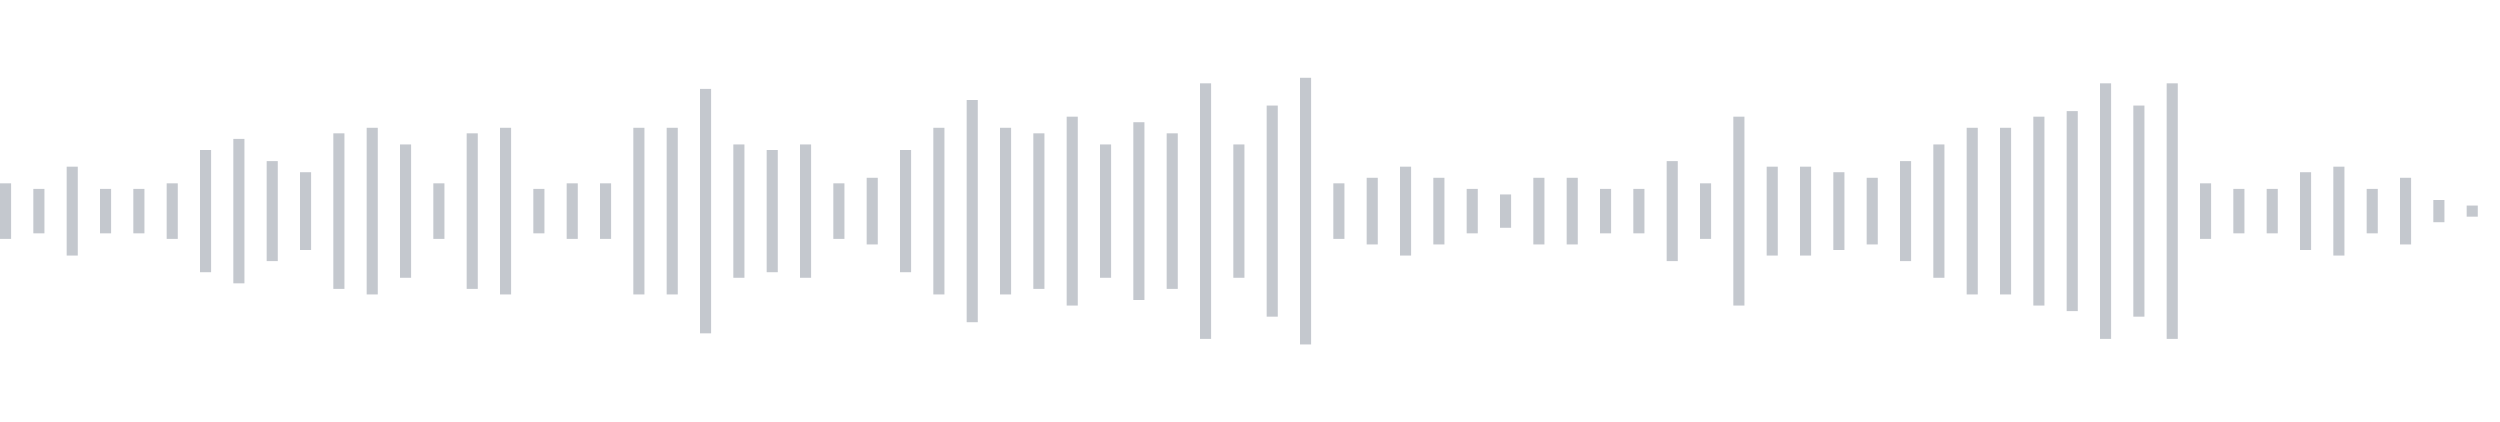 <svg xmlns="http://www.w3.org/2000/svg" xmlns:xlink="http://www.w3/org/1999/xlink" viewBox="0 0 225 38" preserveAspectRatio="none" width="100%" height="100%" fill="#C4C8CE"><g id="waveform-f39a5af5-53e2-450e-8519-c03d87ca763f"><rect x="0" y="16.5" width="1" height="5"/><rect x="3" y="17.0" width="1" height="4"/><rect x="6" y="15.0" width="1" height="8"/><rect x="9" y="17.0" width="1" height="4"/><rect x="12" y="17.0" width="1" height="4"/><rect x="15" y="16.5" width="1" height="5"/><rect x="18" y="13.5" width="1" height="11"/><rect x="21" y="12.5" width="1" height="13"/><rect x="24" y="14.5" width="1" height="9"/><rect x="27" y="15.5" width="1" height="7"/><rect x="30" y="12.0" width="1" height="14"/><rect x="33" y="11.5" width="1" height="15"/><rect x="36" y="13.0" width="1" height="12"/><rect x="39" y="16.5" width="1" height="5"/><rect x="42" y="12.0" width="1" height="14"/><rect x="45" y="11.5" width="1" height="15"/><rect x="48" y="17.0" width="1" height="4"/><rect x="51" y="16.5" width="1" height="5"/><rect x="54" y="16.5" width="1" height="5"/><rect x="57" y="11.5" width="1" height="15"/><rect x="60" y="11.5" width="1" height="15"/><rect x="63" y="8.0" width="1" height="22"/><rect x="66" y="13.0" width="1" height="12"/><rect x="69" y="13.5" width="1" height="11"/><rect x="72" y="13.0" width="1" height="12"/><rect x="75" y="16.5" width="1" height="5"/><rect x="78" y="16.0" width="1" height="6"/><rect x="81" y="13.5" width="1" height="11"/><rect x="84" y="11.5" width="1" height="15"/><rect x="87" y="9.0" width="1" height="20"/><rect x="90" y="11.5" width="1" height="15"/><rect x="93" y="12.0" width="1" height="14"/><rect x="96" y="10.5" width="1" height="17"/><rect x="99" y="13.0" width="1" height="12"/><rect x="102" y="11.0" width="1" height="16"/><rect x="105" y="12.0" width="1" height="14"/><rect x="108" y="7.5" width="1" height="23"/><rect x="111" y="13.0" width="1" height="12"/><rect x="114" y="9.5" width="1" height="19"/><rect x="117" y="7.0" width="1" height="24"/><rect x="120" y="16.5" width="1" height="5"/><rect x="123" y="16.0" width="1" height="6"/><rect x="126" y="15.0" width="1" height="8"/><rect x="129" y="16.0" width="1" height="6"/><rect x="132" y="17.0" width="1" height="4"/><rect x="135" y="17.5" width="1" height="3"/><rect x="138" y="16.0" width="1" height="6"/><rect x="141" y="16.0" width="1" height="6"/><rect x="144" y="17.0" width="1" height="4"/><rect x="147" y="17.0" width="1" height="4"/><rect x="150" y="14.5" width="1" height="9"/><rect x="153" y="16.5" width="1" height="5"/><rect x="156" y="10.5" width="1" height="17"/><rect x="159" y="15.0" width="1" height="8"/><rect x="162" y="15.0" width="1" height="8"/><rect x="165" y="15.5" width="1" height="7"/><rect x="168" y="16.0" width="1" height="6"/><rect x="171" y="14.5" width="1" height="9"/><rect x="174" y="13.0" width="1" height="12"/><rect x="177" y="11.5" width="1" height="15"/><rect x="180" y="11.5" width="1" height="15"/><rect x="183" y="10.5" width="1" height="17"/><rect x="186" y="10.0" width="1" height="18"/><rect x="189" y="7.5" width="1" height="23"/><rect x="192" y="9.5" width="1" height="19"/><rect x="195" y="7.5" width="1" height="23"/><rect x="198" y="16.5" width="1" height="5"/><rect x="201" y="17.0" width="1" height="4"/><rect x="204" y="17.0" width="1" height="4"/><rect x="207" y="15.5" width="1" height="7"/><rect x="210" y="15.0" width="1" height="8"/><rect x="213" y="17.0" width="1" height="4"/><rect x="216" y="16.0" width="1" height="6"/><rect x="219" y="18.0" width="1" height="2"/><rect x="222" y="18.5" width="1" height="1"/></g></svg>
